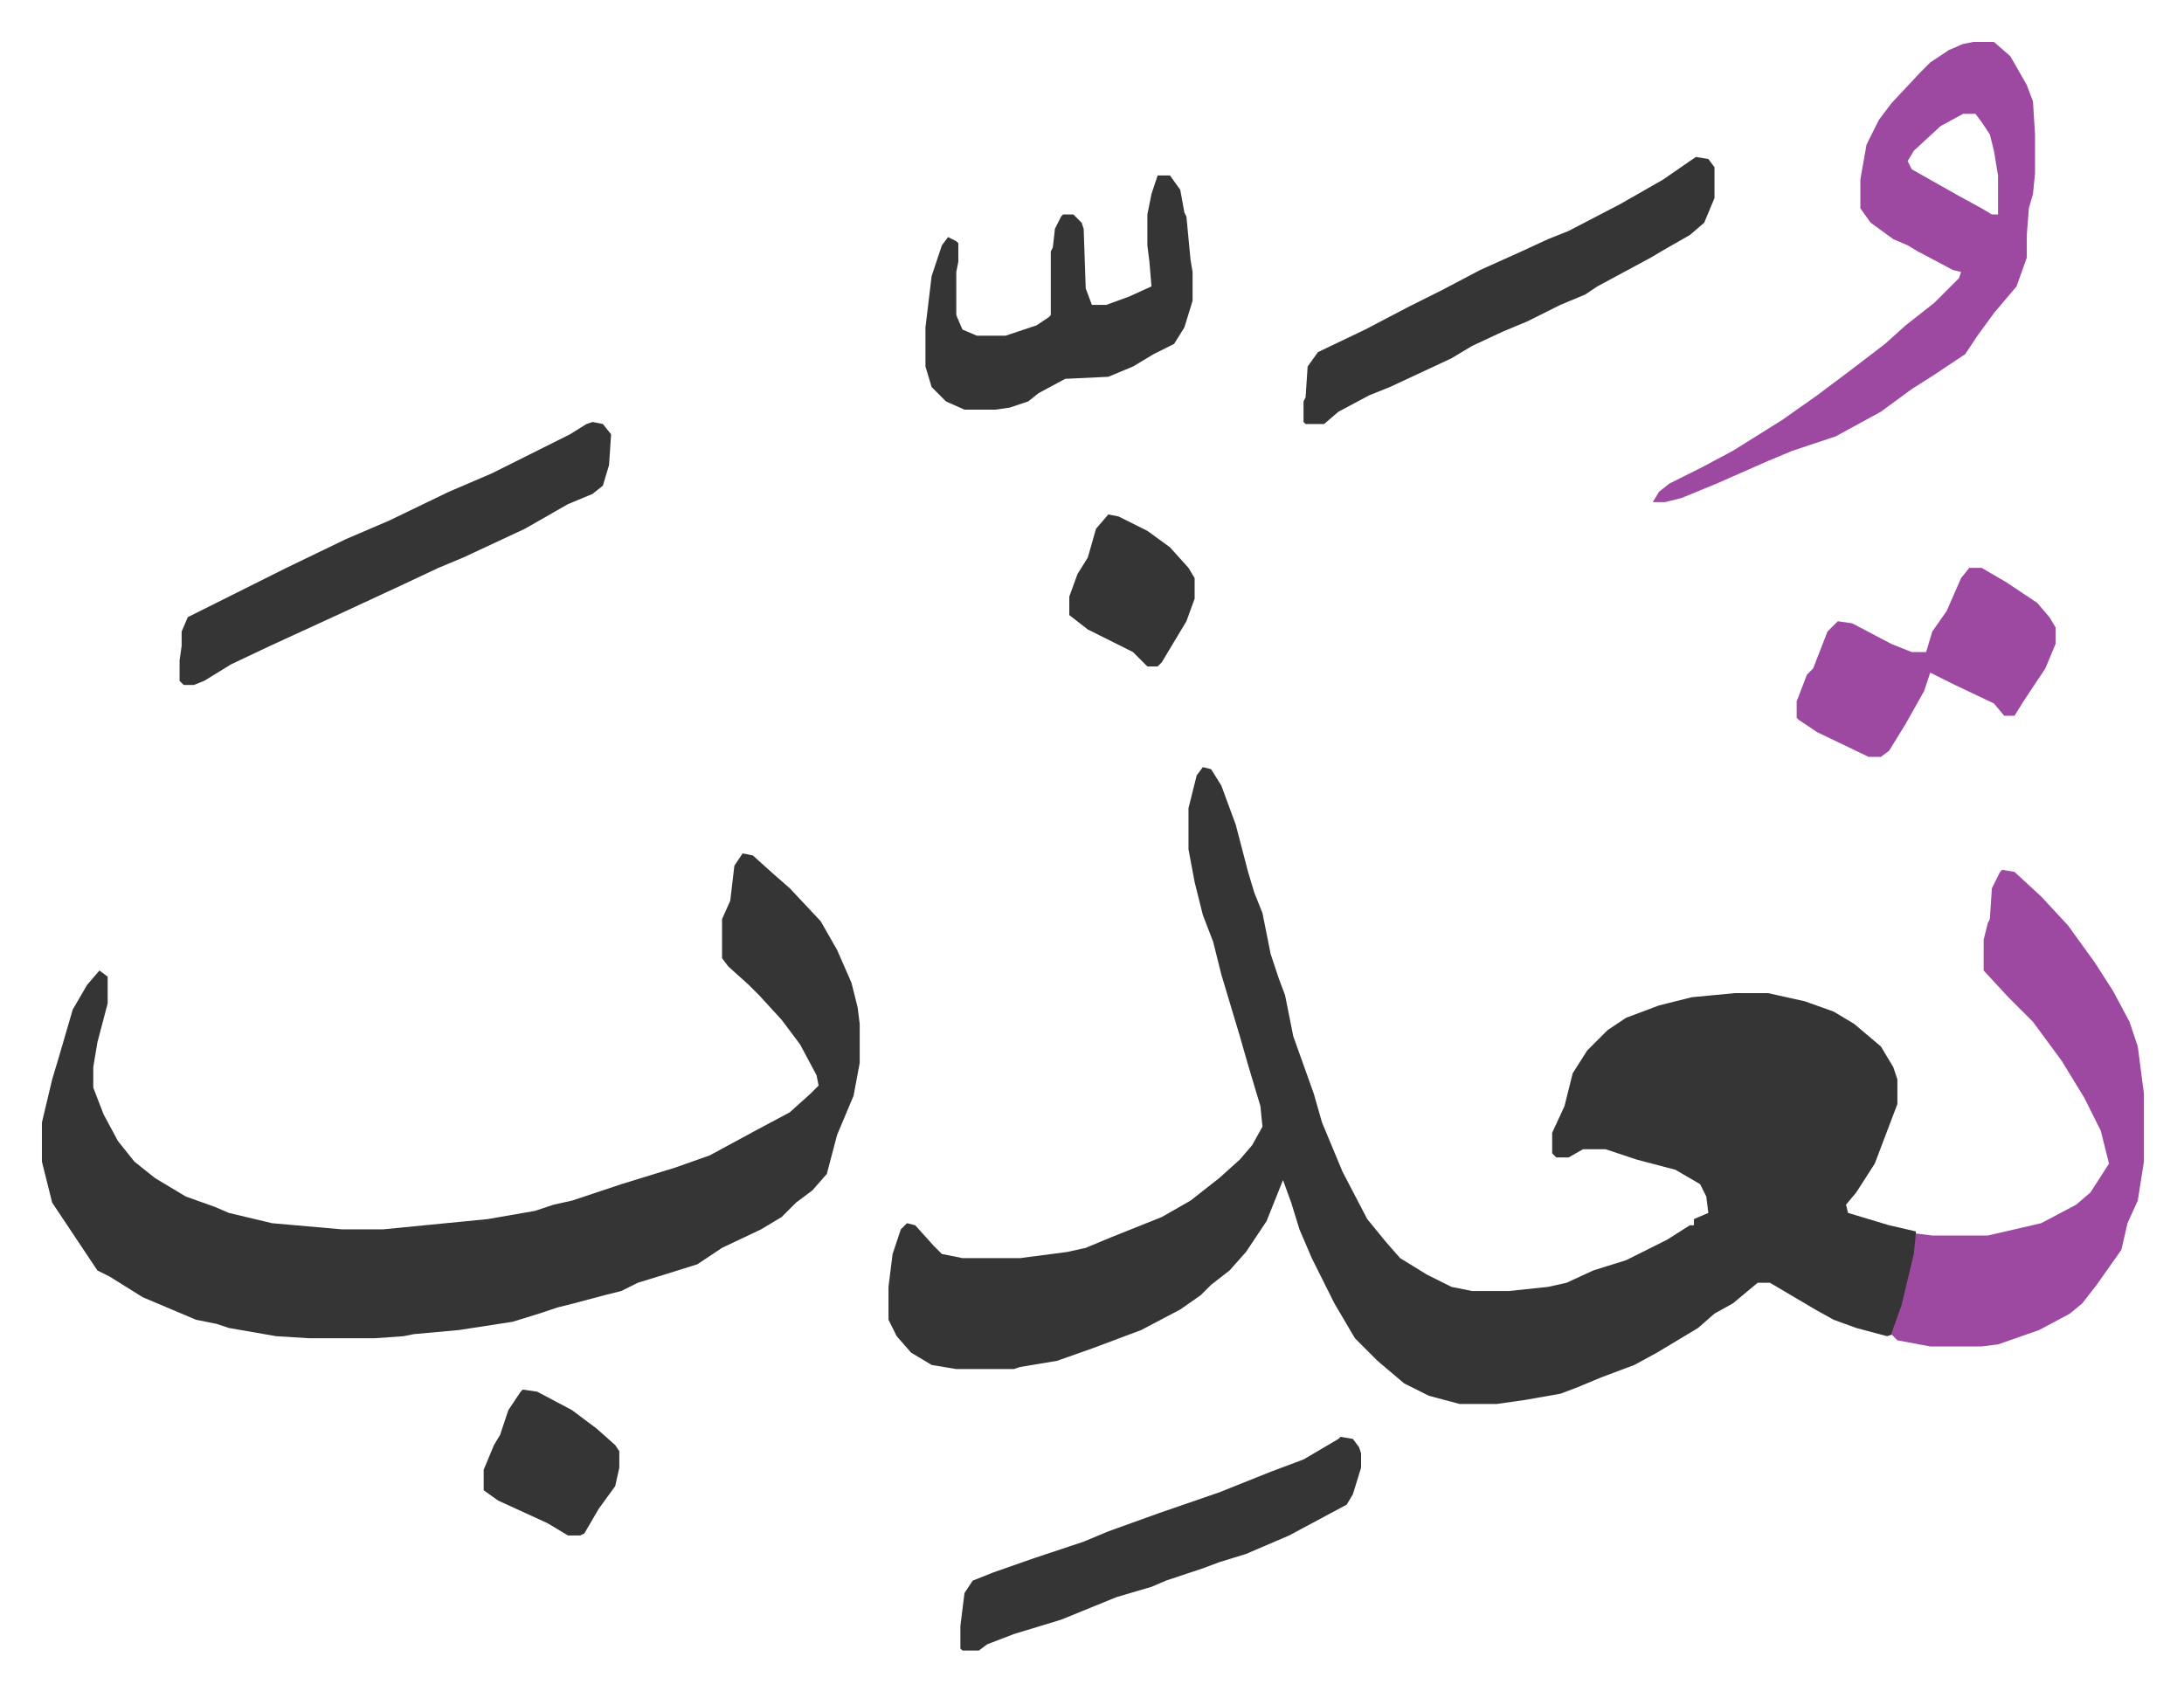 <svg xmlns="http://www.w3.org/2000/svg" viewBox="-20.4 323.6 1062.9 822.9">
    <path fill="#353535" id="rule_normal" d="m565 697 4 1 5 8 7 19 6 23 3 10 4 10 4 20 4 12 3 8 4 20 10 28 4 14 5 12 5 12 12 23 9 11 7 8 13 8 12 6 10 2h18l19-2 9-2 13-6 16-5 10-5 10-5 11-7h2v-3l7-3-1-8-3-6-12-7-19-5-15-5h-11l-7 4h-6l-2-2v-10l6-13 4-16 7-11 10-10 9-6 16-6 16-4 21-2h16l18 4 14 5 10 6 13 11 6 10 2 6v12l-11 29-9 14-5 6 1 4 20 6 13 3v11l-4 18-7 21-3 1-15-4-11-4-9-5-22-13h-6l-12 10-9 5-8 7-10 6-10 6-11 6-16 6-12 5-8 3-17 3-14 2h-18l-15-4-12-6-13-11-11-11-10-17-11-22-6-14-4-13-4-11-8 20-10 15-8 9-9 7-5 5-10 7-19 10-24 9-17 6-18 3-3 1h-28l-12-2-10-6-7-8-4-8v-16l2-16 4-12 3-3 4 1 9 10 4 4 10 2h28l23-3 9-2 12-5 25-10 14-8 14-11 10-9 6-7 5-9-1-10-6-20-4-14-9-30-4-16-5-13-4-16-3-16v-20l4-16zm-224 42 5 1 10 9 8 7 15 16 8 14 7 16 3 12 1 8v19l-3 16-8 19-5 19-7 8-8 6-7 7-10 6-19 9-12 8-16 5-13 4-8 4-8 2-15 4-8 2-9 3-13 4-26 4-22 2-5 1-14 1h-32l-16-1-23-4-6-2-10-2-26-11-16-10-6-3-18-27-4-6-5-20v-19l5-21 3-10 7-24 7-12 6-7 4 3v13l-5 19-2 12v10l5 13 7 13 8 10 10 8 15 9 14 5 7 3 21 5 34 3h20l51-5 23-4 9-3 9-2 24-8 13-4 13-4 17-6 24-13 15-8 10-9 4-4-1-5-8-15-9-12-11-12-5-5-10-9-3-4v-19l4-9 2-17z"/>
    <path fill="#9d48a1" id="rule_ikhfa" d="m954 747 6 1 13 12 13 14 13 18 9 14 8 15 4 12 3 23v33l-3 19-5 11-3 13-12 17-7 9-6 5-15 8-20 7-8 1h-25l-16-3-3-3 5-14 6-25 1-10 8 1h27l26-6 17-9 7-6 9-14-4-16-8-16-11-18-14-19-7-7-5-5-12-13v-15l2-8 1-2 1-15 4-8zm-14-403h10l8 7 8 14 3 8 1 16v19l-1 10-2 7-1 13v11l-5 14-11 13-8 11-6 9-15 10-11 7-15 11-22 12-21 7-12 5-25 11-17 7-8 2h-6l3-5 5-4 16-8 15-8 24-15 17-12 16-12 17-13 10-9 14-11 12-12 1-3-4-1-17-9-5-3-7-3-11-8-5-7v-14l3-17 6-12 6-8 14-15 5-5 9-6 7-3zm-5 35-11 6-13 12-3 5 2 4 23 13 11 6 5 3h3v-19l-2-12-2-8-4-6-3-4z"/>
    <path fill="#353535" id="rule_normal" d="m268 529 5 1 4 5-1 15-3 10-5 4-12 5-21 12-30 14-12 5-17 8-28 13-37 17-19 9-13 8-5 2h-5l-2-2v-10l1-7v-7l3-7 16-8 16-8 16-8 29-14 21-9 29-14 21-9 38-19 8-5zm537-129 6 1 3 4v15l-5 12-7 6-14 8-5 3-26 14-6 4-12 5-16 8-12 5-15 7-10 6-30 14-10 4-15 8-7 6h-9l-1-1v-10l1-2 1-15 5-7 23-11 21-11 16-8 19-10 20-9 13-6 10-4 25-13 21-12 13-9zm-173 623 6 1 3 4 1 3v7l-4 13-3 5-28 15-21 9-13 4-8 3-18 6-7 3-17 5-27 11-23 7-13 5-4 3h-8l-1-1v-11l2-16 4-6 10-4 20-7 24-8 12-5 25-9 29-10 25-10 16-6 17-10zm-89-614h6l5 7 2 11 1 2 2 21 1 6v14l-4 13-5 8-10 5-10 6-12 5-21 1-13 7-5 4-9 3-7 1h-15l-9-4-7-7-3-10v-19l3-25 5-15 3-4 4 2 1 1v9l-1 5v21l3 7 7 3h14l15-5 6-4 1-1v-31l1-2 1-9 3-6 1-1h5l4 4 1 3 1 29 3 8h7l11-4 11-5-1-12-1-8v-15l2-10z"/>
    <path fill="#9d48a1" id="rule_ikhfa" d="M938 600h6l12 7 15 10 6 7 3 5v8l-5 12-10 15-5 8h-5l-5-6-19-9-12-6-3 9-9 16-8 13-4 3h-6l-25-12-9-6-1-1v-8l5-13 3-3 7-18 5-5 7 1 19 10 10 4h7l3-10 7-10 7-16z"/>
    <path fill="#353535" id="rule_normal" d="m234 1000 7 1 17 9 12 9 9 8 2 3v8l-2 9-8 11-7 12-2 1h-6l-10-6-24-11-7-5v-10l5-12 3-5 4-12 6-9zm285-426 5 1 14 7 11 8 9 10 3 5v10l-4 11-6 10-6 10-2 2h-5l-7-7-22-11-9-7v-9l4-11 5-8 4-14z"/>
</svg>

